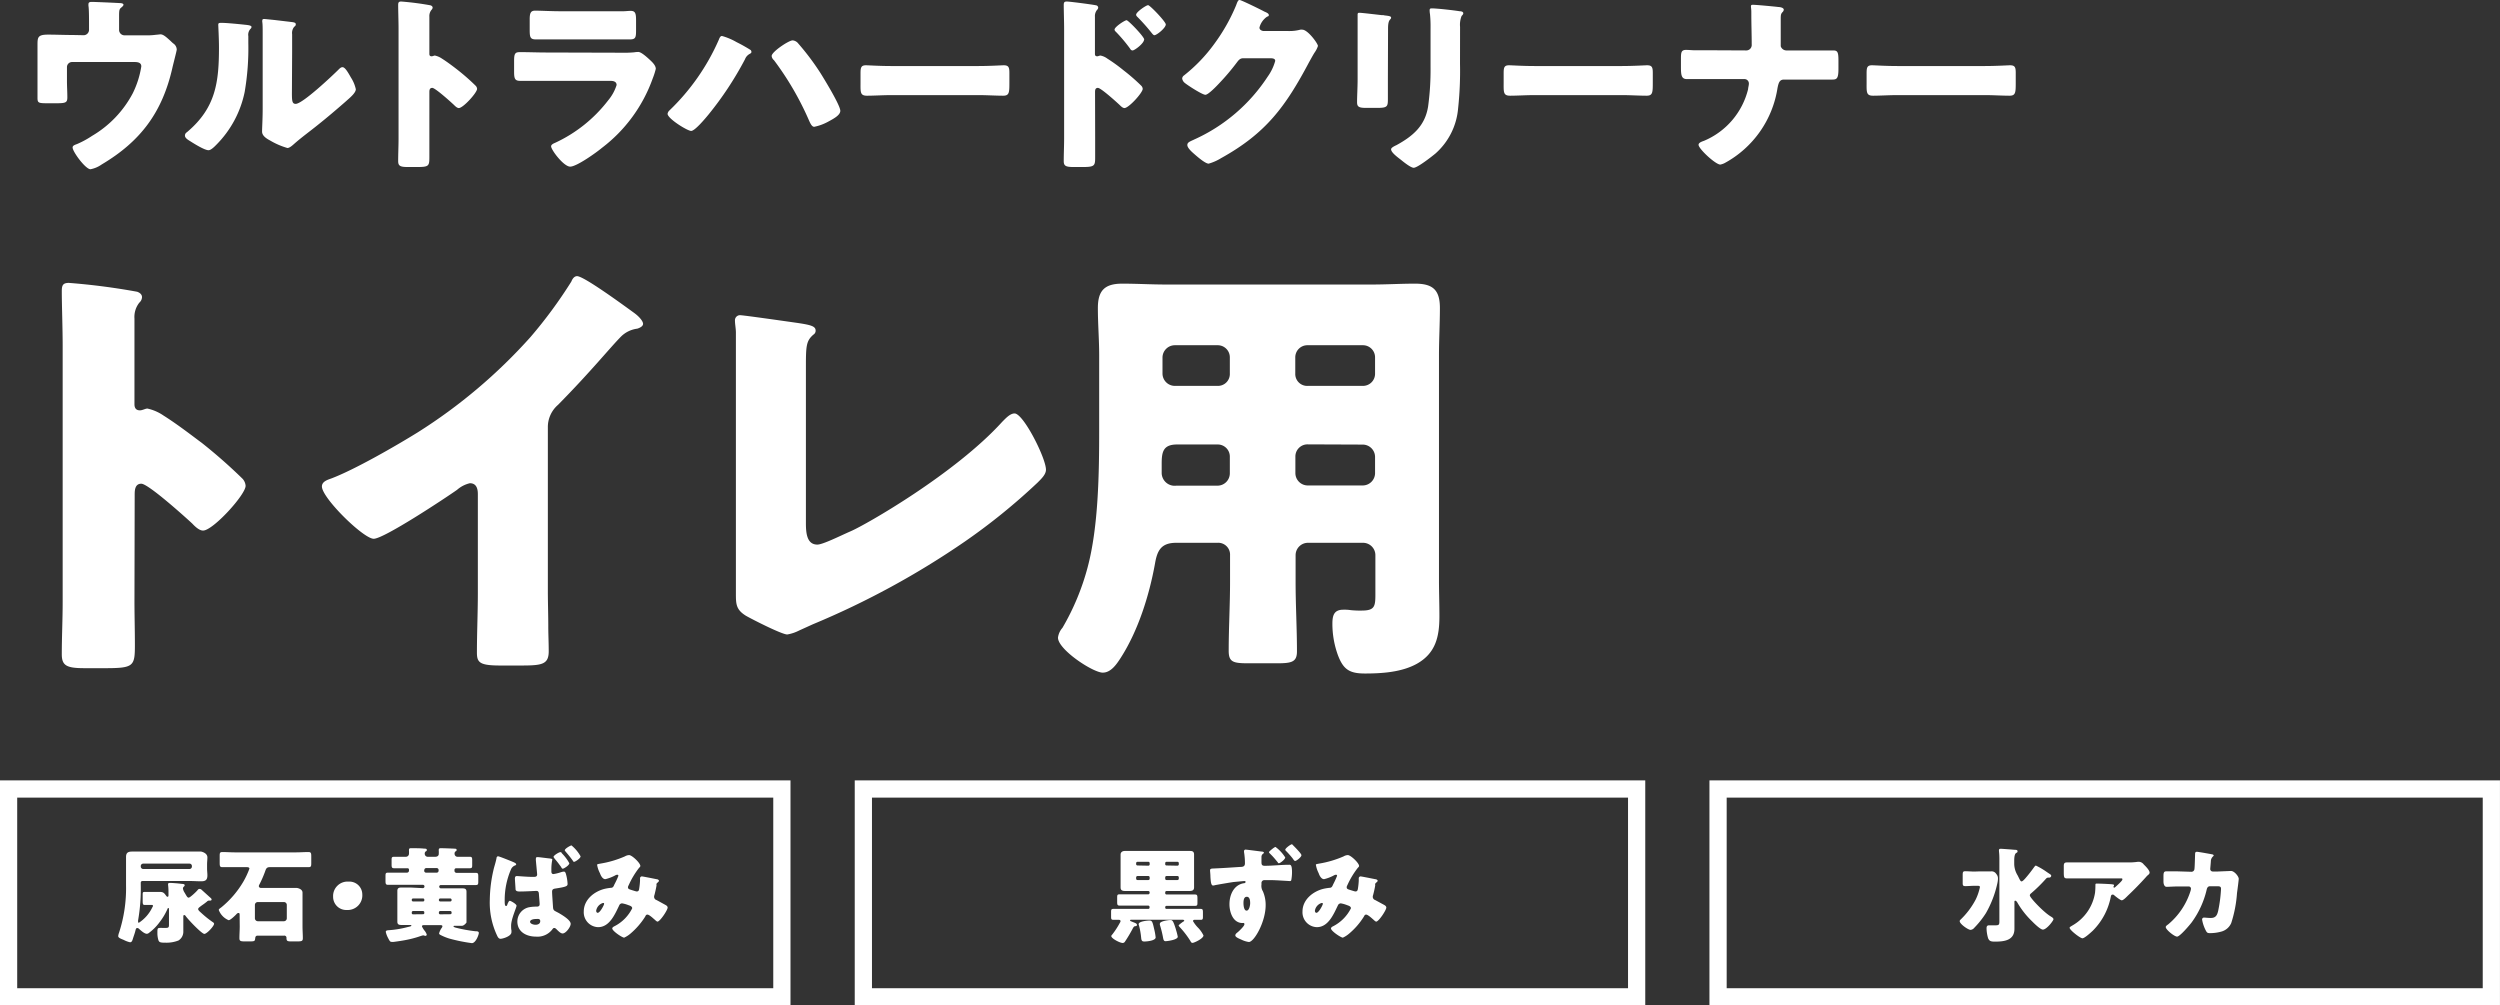 <svg viewBox="0 0 459.98 184.99" xmlns="http://www.w3.org/2000/svg"><rect x="0" y="0" width="459.98" height="184.99" fill="#333333" stroke="none"/><path d="M1.58 145.17h142.28v38.24H1.58z" fill="none" stroke="#fff" stroke-miterlimit="10" stroke-width="3.17"/><path d="M36.77 163.56a.48.48 0 0 1 .32.15l1.56 1.41c.11.09.28.22.28.38s-.13.2-.26.2h-.25a.62.62 0 0 0-.36.2c-.38.31-.68.52-.93.69-.48.36-.67.49-.67.68s.27.44.52.65a18.64 18.64 0 0 0 2.12 1.71c.12.07.29.19.29.34 0 .42-1.33 1.86-1.79 1.86s-2.88-2.51-3.45-3.3a.34.34 0 0 0-.25-.17c-.15 0-.17.15-.17.28v2.77a1.87 1.87 0 0 1-.91 1.64 6.1 6.1 0 0 1-2.08.4c-1.15 0-1.46 0-1.61-.52a4.54 4.54 0 0 1-.17-1.31c0-.68 0-.89.44-.89a3.73 3.73 0 0 1 .47 0 5.47 5.47 0 0 0 .59 0c.59 0 .63-.12.63-.67v-2.76c0-.09 0-.23-.12-.23s-.15.17-.19.25a11.56 11.56 0 0 1-1.42 2.36 9.3 9.3 0 0 1-2 2 .62.62 0 0 1-.34.13c-.46 0-1.1-.61-1.42-.89a.49.49 0 0 0-.35-.17c-.26 0-.28.32-.34.51-.13.53-.32 1-.49 1.56-.08.24-.17.55-.5.55a4.66 4.66 0 0 1-1.17-.44c-.52-.21-1-.38-1-.7a2.75 2.75 0 0 1 .17-.67 26.36 26.36 0 0 0 1.27-8.68V157.68c0-.8.38-1 1.14-1H37s1.16.21 1.16 1.08c0 .42-.06.82-.06 1.24v.82c0 .41.06.83.06 1.23 0 .84-.33 1.1-1.14 1.1s-1.35-.05-2-.05h-8.81a.3.3 0 0 0-.31.3v.38a34.05 34.05 0 0 1-.49 6.55 1.1 1.1 0 0 0 0 .27c0 .09.06.19.13.19A7 7 0 0 0 28 167a1.57 1.57 0 0 1 .13-.23.29.29 0 0 0 0-.14c0-.13-.09-.13-.3-.13h-1.24c-.25 0-.34-.13-.34-.65v-1.14c0-.51 0-.6.38-.6h2.85c.61 0 .78.28 1.12.74a.31.31 0 0 0 .23.15c.15 0 .17-.17.17-.29V164c0-.64-.08-1.18-.08-1.27 0-.25.15-.28.36-.28.38 0 1.54.09 1.94.15s.76 0 .76.3c0 .11-.1.17-.19.27a.42.42 0 0 0-.13.3 1.81 1.81 0 0 0 .3.76c.4.68.51.93.76.93s1.41-1.1 1.62-1.37.29-.23.43-.23zm-1.92-3.67a.45.45 0 0 0 .46-.47v-.06a.44.44 0 0 0-.46-.46h-8.49a.45.45 0 0 0-.46.46v.08a.46.46 0 0 0 .48.45zM44.09 168.33c0-.16 0-.35-.21-.35s-.36.21-.48.33-1 1-1.33 1a3.3 3.3 0 0 1-1.82-1.88c0-.17.25-.32.48-.49a17.62 17.62 0 0 0 4-4.65 15 15 0 0 0 1.16-2.46c0-.24-.27-.28-.46-.28h-4.5c-.47 0-.51-.19-.51-.84v-1.14c0-.59 0-.8.51-.8.76 0 1.52.06 2.28.06h11.27c.76 0 1.5-.06 2.26-.06.49 0 .53.21.53.8v1.12c0 .65 0 .86-.51.86H49.63c-.64 0-.7.38-.89.89a21.1 21.1 0 0 1-1 2.28.73.73 0 0 0-.12.34.37.37 0 0 0 .38.31H54.6s1.06.13 1.06.87V170.46c0 .72.06 1.44.06 2.16 0 .53-.21.59-1 .59h-1.19c-.65 0-.82-.08-.82-.63a.39.39 0 0 0-.45-.43h-4.87c-.28 0-.41.19-.43.45-.06.55-.08.61-1 .61H45c-.72 0-.95-.06-.95-.59 0-.72.06-1.44.06-2.16zm2.81.64a.55.55 0 0 0 .53.53h4.81a.54.54 0 0 0 .53-.53v-2.47a.53.53 0 0 0-.53-.53h-4.81a.53.53 0 0 0-.53.53zM66.66 164.56a2.69 2.69 0 0 1-2.83 2.87 2.42 2.42 0 0 1-2.54-2.43 2.66 2.66 0 0 1 2.85-2.79 2.37 2.37 0 0 1 2.52 2.35zM77.8 163.41a.3.3 0 0 0 .3-.31.29.29 0 0 0-.3-.3h-6.41c-.42 0-.46-.21-.46-.74v-.8c0-.53 0-.7.48-.7h3.47a.37.37 0 0 0 .37-.36v-.2a.25.25 0 0 0-.25-.25H72.51c-.42 0-.46-.19-.46-.69v-.76c0-.49 0-.66.46-.66h2.13a.57.57 0 0 0 .61-.55 5.66 5.66 0 0 0 0-.57.66.66 0 0 1 0-.17c0-.25.17-.29.38-.29.43 0 1.9 0 2.37.08.29 0 .53 0 .53.24s-.13.21-.22.29a.49.49 0 0 0-.16.43.55.55 0 0 0 .61.54h1.34c.34 0 .63-.17.63-.54a5.65 5.65 0 0 0 0-.58.52.52 0 0 1 0-.17c0-.25.17-.29.38-.29.44 0 2 .06 2.37.08s.53 0 .53.24-.13.21-.22.29a.48.48 0 0 0-.15.43.54.54 0 0 0 .6.54h2.19c.41 0 .45.17.45.66v.76c0 .52 0 .69-.45.69h-2.51a.31.31 0 0 0-.3.3v.19a.38.38 0 0 0 .38.36H87.53c.44 0 .47.17.47.7v.8c0 .53 0 .74-.45.74h-6.43a.3.3 0 0 0-.31.3.33.33 0 0 0 .31.31h3.97c.43 0 .74.09.74.61v5.68s-.42.6-.86.6h-1.34c-.07 0-.19 0-.19.11s.31.21.48.25a26.7 26.7 0 0 0 3.53.64c.29 0 .65 0 .65.32s-.56 1.87-1.28 1.87a30.71 30.71 0 0 1-4.14-.84A9.48 9.48 0 0 1 81 172c-.09-.06-.21-.13-.21-.27a3.17 3.17 0 0 1 .52-1.06.57.57 0 0 0 .09-.25c0-.2-.26-.2-.38-.2h-3c-.17 0-.38 0-.38.24a3.5 3.5 0 0 0 .48.78 2.15 2.15 0 0 1 .4.72.24.24 0 0 1-.25.23.61.61 0 0 1-.27-.08h-.2c-.06 0-.67.2-.78.24a18.9 18.9 0 0 1-2.09.55c-.82.17-1.65.29-2.49.4a2.33 2.33 0 0 1-.38 0c-.26 0-.36-.13-.66-.72a4.26 4.26 0 0 1-.42-1.12c0-.29.34-.29.55-.31a18.17 18.17 0 0 0 3.44-.57c.47-.11.72-.15.72-.28s-.19-.11-.66-.11H74c-.46 0-.89 0-.89-.6v-5.68c0-.5.28-.61.72-.61h1.77zm-1.8 1.9a.24.24 0 0 0-.24.24v.06a.24.24 0 0 0 .24.25h1.85a.22.22 0 0 0 .22-.25v-.06a.22.22 0 0 0-.22-.24zm1.85 2.9a.21.21 0 0 0 .22-.23v-.11a.24.24 0 0 0-.22-.25H76a.25.25 0 0 0-.24.25v.13a.23.23 0 0 0 .24.23zm.19-8a.38.38 0 0 0 .38.36h1.91a.37.37 0 0 0 .37-.36v-.13a.35.35 0 0 0-.37-.36h-1.88a.36.36 0 0 0-.38.36zm2.96 5.1a.25.25 0 0 0-.25.24v.06a.25.25 0 0 0 .25.25h1.84a.24.24 0 0 0 .25-.25v-.06a.25.25 0 0 0-.25-.24zm1.84 2.9a.23.23 0 0 0 .25-.23v-.11a.25.25 0 0 0-.25-.25H81a.26.26 0 0 0-.25.25v.13a.24.24 0 0 0 .25.23zM94.46 158.62c.43.19.51.3.51.42s-.1.15-.19.19a1.33 1.33 0 0 0-.78.77 14.21 14.21 0 0 0-1.14 5.69c0 .48 0 1 .23 1s.19-.13.32-.42c0-.07.07-.15.11-.24s.14-.29.29-.29 1.23.59 1.23.91-1 2.45-1 3.67c0 .21 0 .65.06.82a2.33 2.33 0 0 1 0 .38c0 .74-1.6 1.21-2 1.21s-.56-.43-.69-.7a14.19 14.19 0 0 1-1.29-6.48 25.44 25.44 0 0 1 .65-5.37c.15-.71.41-1.39.58-2.26 0-.16.1-.37.29-.37s2.07.75 2.82 1.07zm6.4-.7c.68.07.76.11.76.26a8.63 8.63 0 0 0-.17 1.92v.17c0 .23 0 .55.4.55a8.22 8.22 0 0 0 1.42-.36 2.11 2.11 0 0 1 .49-.09c.21 0 .29.19.35.38a8 8 0 0 1 .32 1.88c0 .41-.25.55-2.22.85-.4.06-.63.15-.63.59s.15 2.43.17 2.81.1.57.32.71.67.34.93.51c1 .59 2 1.31 2 1.88s-.89 1.77-1.48 1.77c-.34 0-.72-.37-1-.65s-.38-.36-.55-.36-.26.13-.36.28a3.43 3.43 0 0 1-3 1.31c-1.73 0-3.42-.85-3.42-2.79a2.69 2.69 0 0 1 2.32-2.64 7.28 7.28 0 0 1 1.23-.09c.5 0 .55-.23.55-.48s-.11-1.44-.13-1.78-.06-.63-.47-.63c-.15 0-2 .11-3 .11-.3 0-.76 0-.83-.36 0-.21-.12-1.73-.12-2s.06-.48.35-.48 1.88.15 2.9.15h.17c.29 0 .67 0 .67-.45 0-.17-.21-2.26-.23-2.57a1.88 1.88 0 0 1 0-.34c0-.23.11-.28.32-.28s1.54.18 1.94.22zm-3.33 11.68c0 .36.61.55 1 .55s.87-.15.87-.67-.55-.39-.83-.39-1.04.09-1.04.51zm5.85-12.6a8.24 8.24 0 0 1 1.37 1.83c0 .38-1 1-1.19 1s-.21-.14-.38-.4l-.16-.21c-.34-.48-.62-.82-1-1.26 0-.07-.17-.21-.17-.3 0-.27 1-.87 1.24-.87s.22.1.29.21zm3.44.57c0 .37-1 1-1.17 1s-.18-.09-.27-.23c-.4-.57-.86-1.12-1.31-1.65-.1-.11-.15-.17-.15-.25 0-.3 1.06-.89 1.23-.89a7 7 0 0 1 1.67 2zM110.45 158.9a18.75 18.75 0 0 0 4.52-1.33 1.66 1.66 0 0 1 .78-.24c.53 0 2.07 1.46 2.07 2 0 .13-.13.25-.23.34a15.26 15.26 0 0 0-1.93 3.23.73.73 0 0 0-.12.34c0 .33.23.38.74.54s.76.24.88.24c.28 0 .38-.15.43-.41a14.21 14.21 0 0 0 .17-1.54v-.44a.35.35 0 0 1 .33-.38c.15 0 1.75.32 2.7.51.22 0 .45.16.45.29s-.09.19-.32.4-.1.32-.13.51c-.08.47-.25 1.24-.38 1.73a.8.8 0 0 0-.06.3.62.62 0 0 0 .44.61c.55.29 1.08.59 1.63.89.19.1.42.25.42.5 0 .47-1.41 2.58-1.87 2.58-.13 0-.39-.25-.55-.4l-.11-.09c-.23-.21-.89-.8-1.18-.8s-.32.19-.45.42a13.62 13.62 0 0 1-2.66 3.06 4.82 4.82 0 0 1-1.18.76c-.36 0-2.19-1.22-2.19-1.7 0-.19.31-.36.46-.43a7.39 7.39 0 0 0 3.21-3.27c0-.34-.34-.46-.72-.59a5.76 5.76 0 0 0-1.14-.32.58.58 0 0 0-.53.38c-.78 1.61-1.77 4-3.88 4a2.73 2.73 0 0 1-2.64-2.89c0-2.15 1.9-3.68 3.84-4.16a9.34 9.34 0 0 1 1.16-.19c.42 0 .51-.34.64-.63a14.07 14.07 0 0 0 .73-1.57.2.2 0 0 0-.21-.21 1 1 0 0 0-.42.15 7.54 7.54 0 0 1-1.77.67c-.53 0-.85-.69-1-1.11a4.94 4.94 0 0 1-.5-1.44c-.06-.21.06-.21.57-.31zm.49 7.24a1.79 1.79 0 0 0-1.25 1.43c0 .17.09.38.28.38.44 0 1.18-1.45 1.18-1.64s-.09-.17-.21-.17z" fill="#fff"/><path d="M316.11 145.17h142.28v38.24H316.11z" fill="none" stroke="#fff" stroke-miterlimit="10" stroke-width="3.17"/><path d="M364.18 160.33h2.11a1 1 0 0 1 1 .46 1.22 1.22 0 0 1 .32.83 4.25 4.25 0 0 1-.11.89 19.31 19.31 0 0 1-2.1 5.49 16.52 16.52 0 0 1-2.15 2.71 1 1 0 0 1-.68.38c-.44 0-2-1.08-2-1.61 0-.12.06-.17.13-.25a14.38 14.38 0 0 0 2.82-3.74 9.9 9.9 0 0 0 .77-2.26c0-.23-.19-.25-.47-.25h-.53c-.57 0-1.14.06-1.67.06s-.5-.21-.5-.8v-1.14c0-.57 0-.8.46-.8s1.14.06 1.71.06zm9.5 4.06a.49.49 0 0 0-.21.35c0 .43 2.55 3.11 3.84 3.87.19.12.51.29.51.53s-1.25 1.9-1.95 1.9c-.46 0-1.66-1.19-2-1.54a15.63 15.63 0 0 1-2.66-3.38c-.07-.13-.24-.4-.42-.4s-.15.19-.15.38v4.79c0 2.17-1.92 2.36-3.61 2.36-.74 0-1-.1-1.23-.61a6.73 6.73 0 0 1-.29-1.84c0-.35.1-.55.48-.55h1.17c.57 0 .71-.09.71-.68v-11.43c0-1.16-.08-1.35-.08-1.65s.13-.32.36-.32 2.15.15 2.6.19c.16 0 .46 0 .46.26s-.11.21-.3.36-.31.59-.31 1.35v.57a4.15 4.15 0 0 0 .63 2.17l.19.38c.25.51.36.72.53.72s.46-.28.78-.66c.55-.63 1.06-1.3 1.56-2 .06-.07.19-.25.3-.25a13.05 13.05 0 0 1 2 1.18l.49.33c.14.09.33.2.33.38a.37.37 0 0 1-.33.32h-.25a.58.58 0 0 0-.35.17 27.86 27.86 0 0 1-2.8 2.75zM385.07 171.23c-.33.31-1.52 1.41-1.92 1.41s-2.36-1.52-2.36-1.94c0-.11.16-.21.55-.44a8.43 8.43 0 0 0 4.13-6 12.19 12.19 0 0 0 .07-1.39s0-.05 0-.09 0-.21.19-.21c.55 0 2.42.08 2.85.13s.38.12.38.21-.05.12-.07.17a.14.14 0 0 0 .13.23.16.16 0 0 0 .13-.06c.15-.13 1.35-1.17 1.35-1.42s-.09-.21-.3-.21H380.33c-.59 0-.61-.21-.61-1.27v-1c0-.42.08-.67.55-.67h11.29a11 11 0 0 0 1.74-.11 1.86 1.86 0 0 1 .33 0 1.17 1.17 0 0 1 .81.49c.33.32 1.07 1.05 1.07 1.5 0 .21-.21.38-.4.53a3.58 3.58 0 0 0-.27.29c-1.08 1.2-2.2 2.34-3.36 3.44l-.17.17c-.34.34-.7.66-.93.66s-1.14-.7-1.46-1a.41.41 0 0 0-.19-.05c-.23 0-.29.11-.35.34a12.06 12.06 0 0 1-3.31 6.29zM403.17 160.4a.55.55 0 0 0 .59-.51c.06-.34.1-2.28.12-2.75 0-.23.05-.42.32-.42s2.56.42 2.81.47c.08 0 .29.1.29.19s-.06.14-.14.21a1.23 1.23 0 0 0-.38.86c0 .17-.11 1.29-.11 1.38a.46.46 0 0 0 .49.52h.93l2.4-.1c.61 0 1.42 1 1.42 1.45 0 .22-.26 2.24-.32 2.62a22.8 22.8 0 0 1-1.06 5.51 2.77 2.77 0 0 1-1.73 1.55 7.81 7.81 0 0 1-2.21.31c-.45 0-.55-.12-.74-.48a6.88 6.88 0 0 1-.68-2 .34.34 0 0 1 .38-.38c.23 0 .76.07 1.21.07.92 0 1.18-.51 1.37-1.33a25.8 25.8 0 0 0 .52-4c0-.39-.12-.51-.71-.51h-1.31c-.38 0-.53.27-.61.59a16.54 16.54 0 0 1-2.77 6.06c-.36.48-2.17 2.62-2.68 2.62s-2.09-1.29-2.09-1.75c0-.19.17-.3.48-.53a13.06 13.06 0 0 0 4.1-6.19 2.73 2.73 0 0 0 .06-.34.41.41 0 0 0-.42-.42h-2.07c-.53 0-1.69.07-2 .07s-.57-.34-.57-1v-.91c0-.75.1-.94.54-.94H400.59z" fill="#fff"/><path d="M158.85 145.17h142.28v38.24H158.85z" fill="none" stroke="#fff" stroke-miterlimit="10" stroke-width="3.17"/><g fill="#fff"><path d="M211.53 164.19a.26.26 0 0 0-.24-.25h-4.11c-.61 0-1-.06-1-.67v-6.04c0-.4.3-.66.77-.66h11.93c.38 0 .82 0 .82.66V163.27c0 .61-.42.67-1 .67h-4.08a.24.24 0 0 0-.23.25v.17a.24.24 0 0 0 .23.22h5.24c.42 0 .46.17.46.79v.63c0 .5 0 .67-.46.67h-5.22a.24.24 0 0 0-.25.25v.08a.23.23 0 0 0 .25.23h6.27c.38 0 .42.17.42.68v.72c0 .37 0 .61-.38.61h-1.18a.25.25 0 0 0-.27.23 6.13 6.13 0 0 0 1 1.29 5.55 5.55 0 0 1 .93 1.35c0 .59-1.73 1.37-2 1.37s-.31-.19-.44-.4a16.87 16.87 0 0 0-2-2.58s-.13-.15-.13-.23.67-.59.84-.69.19-.13.19-.2-.16-.16-.25-.16h-9.56c-.07 0-.15.06-.15.12s0 .11.17.17l.57.23c.19.07.52.19.52.43s-.23.23-.38.25-.27.17-.44.51a26.56 26.56 0 0 1-1.37 2.3.52.52 0 0 1-.42.27c-.55 0-2.11-.84-2.11-1.26 0-.11.08-.19.18-.3a15 15 0 0 0 1.4-2.16.74.74 0 0 0 .12-.27c0-.21-.14-.27-.31-.27h-1c-.4 0-.43-.17-.43-.59v-.74c0-.49 0-.68.41-.68h6.43a.23.23 0 0 0 .24-.23v-.13a.25.25 0 0 0-.24-.25H206c-.41 0-.45-.17-.45-.69v-.74c0-.45 0-.64.43-.64H211.29a.24.24 0 0 0 .22-.22zm-.24-4.91a.24.24 0 0 0 .24-.24v-.23a.25.25 0 0 0-.24-.25h-2a.26.26 0 0 0-.25.25v.19a.25.25 0 0 0 .25.24zm-2 1.9a.26.26 0 0 0-.25.25v.25a.25.25 0 0 0 .25.24h2a.24.24 0 0 0 .24-.24v-.25a.25.25 0 0 0-.24-.25zm2.19 8.19c.47 0 .57.17.87 1.54a11.14 11.14 0 0 1 .28 1.56c0 .61-1.61.76-2.07.76s-.55-.17-.6-.74a13.53 13.53 0 0 0-.4-2.23.61.61 0 0 1-.06-.22c0-.52 1.6-.67 1.98-.67zm4.88 1.67a10.58 10.58 0 0 1 .34 1.31c0 .57-1.92.82-2.24.82s-.38-.23-.46-.61a19.41 19.41 0 0 0-.59-2.39.8.8 0 0 1 0-.23c0-.46 1.57-.66 1.95-.66s.52.19 1 1.72zm.28-11.76a.25.25 0 0 0 .25-.24v-.23a.25.25 0 0 0-.25-.25h-2a.25.25 0 0 0-.25.25v.19a.23.23 0 0 0 .25.24zm-2 1.9a.24.24 0 0 0-.25.25v.25a.24.24 0 0 0 .25.24h2a.25.25 0 0 0 .25-.24v-.25a.25.25 0 0 0-.25-.25zM232.11 156.68c.29 0 .44.11.44.21s-.06.11-.13.17a.71.71 0 0 0-.32.57v.89c0 .46 0 .78.59.78 1.5 0 3-.19 4.5-.19.26 0 .53 0 .53 1.35a7.82 7.82 0 0 1-.13 1.45.24.24 0 0 1-.27.2c-.15 0-2.58-.17-3.34-.17h-1.31a.52.52 0 0 0-.57.55v.27a1.87 1.87 0 0 0 .26 1.23 6.24 6.24 0 0 1 .51 2.57c0 3.06-2.12 6.76-3.09 6.76a4.59 4.59 0 0 1-1.41-.45c-.49-.21-1.08-.46-1.08-.76s.34-.5.49-.63 1.18-1.08 1.18-1.41-.19-.24-.34-.24c-1.77 0-2.41-2-2.41-3.46 0-1.71.78-3.54 2.62-3.86.17 0 .34-.07.34-.23s-.08-.17-.23-.17-1.59.14-1.92.17-3.09.5-3.49.59a1.36 1.36 0 0 1-.33.06c-.38 0-.43-.72-.49-1.58 0-.51-.07-1-.07-1.21s.09-.33.56-.34c1.9-.08 3.42-.19 4.94-.29.52 0 .92-.06.92-.68a12.85 12.85 0 0 0-.17-2.07v-.16a.28.28 0 0 1 .3-.28c.3.02 2.43.3 2.92.36zm-3.32 9.52c0 .36.08 1.35.57 1.35s.66-1 .66-1.35-.02-1.2-.62-1.2-.61.82-.61 1.2zm7.68-8.44c0 .36-.94 1.07-1.15 1.07s-.18-.12-.24-.19c-.55-.67-.82-1-1.41-1.58-.07-.08-.19-.17-.19-.28s1-.95 1.2-.95a7.06 7.06 0 0 1 1.79 1.93zm1.42-2.26c.19.19.46.46.72.74.46.5.84.93.84 1.11 0 .36-.93 1.06-1.14 1.06s-.33-.29-.52-.53a16.42 16.42 0 0 0-1.19-1.33.33.33 0 0 1-.12-.21c0-.27 1-1 1.22-1a.38.38 0 0 1 .19.16zM242.69 158.9a19 19 0 0 0 4.52-1.33 1.62 1.62 0 0 1 .78-.24c.53 0 2.07 1.46 2.07 2 0 .13-.14.25-.23.34a15.3 15.3 0 0 0-1.94 3.23.72.72 0 0 0-.11.34c0 .33.23.38.74.54s.76.24.87.24c.29 0 .38-.15.44-.41a14.21 14.21 0 0 0 .17-1.54v-.44a.35.35 0 0 1 .32-.38c.16 0 1.75.32 2.7.51.23 0 .46.16.46.29s-.1.19-.33.4-.09.32-.13.51c-.07.47-.25 1.24-.38 1.73a.8.8 0 0 0-.06.3.62.62 0 0 0 .44.61l1.64.89c.18.1.41.25.41.5 0 .47-1.4 2.58-1.86 2.58-.13 0-.4-.25-.55-.4l-.11-.09c-.23-.21-.9-.8-1.18-.8s-.32.19-.46.42a13.14 13.14 0 0 1-2.66 3.06 5 5 0 0 1-1.17.76c-.37 0-2.19-1.22-2.19-1.7 0-.19.3-.36.46-.43a7.45 7.45 0 0 0 3.21-3.27c0-.34-.35-.46-.73-.59a5.68 5.68 0 0 0-1.13-.32.6.6 0 0 0-.54.38c-.78 1.61-1.76 4-3.87 4a2.73 2.73 0 0 1-2.64-2.89c0-2.15 1.9-3.68 3.83-4.16a9.34 9.34 0 0 1 1.16-.19c.42 0 .52-.34.65-.63a15.88 15.88 0 0 0 .72-1.57.19.19 0 0 0-.21-.21 1.12 1.12 0 0 0-.42.15 7.47 7.47 0 0 1-1.76.67c-.53 0-.86-.69-1-1.11a5.22 5.22 0 0 1-.49-1.44c-.07-.21.04-.21.56-.31zm.49 7.24a1.77 1.77 0 0 0-1.25 1.43c0 .17.09.38.28.38.44 0 1.18-1.45 1.18-1.64s-.1-.17-.21-.17zM15.44 6.48a1 1 0 0 0 .94-1V4.31c0-.67 0-2.63-.1-3.19a1.64 1.64 0 0 1 0-.38c0-.36.35-.39.6-.39.49 0 3.78.14 5 .21.63 0 .84.14.84.32s-.28.41-.42.52c-.35.28-.39.52-.39 1.58V5.5a1 1 0 0 0 .95 1h3.74a12.78 12.78 0 0 0 2.17-.11c.21 0 .56-.07.77-.07.53 0 1.12.56 1.86 1.23a5.45 5.45 0 0 0 .49.45 1.4 1.4 0 0 1 .63 1.12c0 .21-.7 2.87-.81 3.4-1.85 8.12-5.81 13.47-13 17.74a5.25 5.25 0 0 1-2.06.88c-.91 0-3.29-3.22-3.29-4 0-.32.31-.46.8-.63A17.18 17.18 0 0 0 16.94 25a19.79 19.79 0 0 0 7.49-7.84A17.15 17.15 0 0 0 26 12.22c0-.74-.7-.81-1.33-.81h-11.4a.94.94 0 0 0-.95.95v2.55c0 1 .07 2 .07 3S12.08 19 10.22 19H9.1c-2 0-2.2 0-2.2-1V8.37c0-1.47 0-2 1.92-2 1.54 0 3 .07 4.59.07zM45.06 4.55c.67.07 1.22.14 1.22.42a.58.58 0 0 1-.2.35 1.59 1.59 0 0 0-.39 1.33v1.26a47.78 47.78 0 0 1-.67 9 19.25 19.25 0 0 1-5.22 9.73c-.38.39-1 1-1.43 1-.74 0-2.7-1.23-3.4-1.68-.35-.21-.94-.56-.94-1s.28-.56.52-.77c5.15-4.41 5.74-9.1 5.74-15.47 0-1.61-.13-4-.13-4.16 0-.32.17-.35.45-.35.77-.04 3.54.24 4.45.34zm8.65 12.64c0 1.43.07 1.92.7 1.92 1.26 0 6.75-5.18 7.87-6.3.18-.17.42-.45.74-.45.49 0 1.08 1.08 1.54 1.89a6.52 6.52 0 0 1 .91 2.17c0 .63-1 1.5-1.65 2.06-.1.11-.24.21-.31.28-1.65 1.44-3.29 2.84-5 4.2-1.43 1.16-2.94 2.24-4.34 3.47-.35.31-.87.8-1.29.8a13.64 13.64 0 0 1-3.15-1.36c-.6-.32-1.51-.84-1.51-1.65s.11-2.27.11-4.23V6.06c0-.81 0-1.58-.07-2a.92.92 0 0 1 0-.28c0-.25.17-.29.38-.29l1.79.18c.56.07 3 .35 3.5.42.28.07.49.11.49.39s-.18.34-.32.49a1.79 1.79 0 0 0-.35 1.33v3.15zM79 25.41v3.5c0 1.68-.11 1.82-2.38 1.82h-1.54c-1.4 0-1.82-.17-1.82-1.08 0-1.4.07-2.77.07-4.17V5.29c0-1.44-.07-3.26-.07-4.34 0-.46.07-.67.56-.67a53.38 53.38 0 0 1 5.39.7c.21.07.39.21.39.42a.63.63 0 0 1-.21.42A1.79 1.79 0 0 0 79 3.08v6.79c0 .18 0 .49.42.49.21 0 .42-.14.6-.14a3.69 3.69 0 0 1 1.29.56c1.12.7 2.56 1.82 3 2.17a39.61 39.61 0 0 1 3.22 2.84.9.9 0 0 1 .25.56c0 .7-2.56 3.53-3.36 3.53-.32 0-.67-.35-.88-.56-.59-.56-3.46-3.15-4-3.15s-.54.49-.54.83zM114.34 9.7a20.86 20.86 0 0 0 2.31-.07 5.4 5.4 0 0 1 .8-.07c.56 0 1.72 1.08 2.21 1.54s1 1 1 1.57a13.08 13.08 0 0 1-.56 1.75 27.69 27.69 0 0 1-9.38 12.81c-1 .84-4.62 3.43-5.81 3.43s-3.51-3.08-3.51-3.74c0-.32.46-.53.71-.63a26.16 26.16 0 0 0 9.8-7.84 8.25 8.25 0 0 0 1.54-2.8c0-.7-.7-.77-1.12-.77H95.78c-1 0-1.19-.31-1.19-1.68v-2c0-1.4.21-1.61 1.12-1.61 1.62 0 3.23.07 4.84.07zm-3-7.63h3.33c.45 0 .91-.07 1.36-.07.88 0 1 .49 1 1.75v1.61c0 1.43 0 1.89-1.12 1.89H98.58c-1.05 0-1.12-.46-1.12-1.79V3.54c0-1.16.21-1.58 1-1.58 1 0 3 .11 4.69.11zM135.5 7.74a29.1 29.1 0 0 1 2.62 1.47.61.61 0 0 1 .14.35c0 .17-.17.28-.31.35a1.87 1.87 0 0 0-.88 1 61.19 61.19 0 0 1-6.72 10.18c-.52.63-2.48 3-3.18 3s-4.34-2.27-4.34-3.15a1.06 1.06 0 0 1 .31-.59 40.48 40.48 0 0 0 9.1-13c.14-.35.28-.73.6-.73a11.48 11.48 0 0 1 2.66 1.12zm11.37.26a46.31 46.31 0 0 1 4.1 5.46c.7 1.12 3.64 5.92 3.64 6.93 0 .81-1.26 1.47-2.24 2a9 9 0 0 1-2.56.94c-.45 0-.73-.66-1-1.26a54.82 54.82 0 0 0-6.41-11 1.13 1.13 0 0 1-.42-.77c0-.77 3.15-2.87 3.85-2.87a1.45 1.45 0 0 1 1.04.57zM180.05 12.15c2.07 0 4.31-.14 4.62-.14.91 0 1.05.38 1.05 1.4v1.68c0 1.92 0 2.52-1.15 2.52-1.37 0-3-.11-4.52-.11H164c-1.54 0-3.18.11-4.48.11s-1.19-.67-1.19-2.52v-1.61c0-1.05.11-1.47 1-1.47.48 0 2.45.14 4.65.14zM201.5 25.41v3.5c0 1.58-.07 1.82-2.31 1.82h-1.61c-1.44 0-1.86-.17-1.86-1.08 0-1.4.07-2.77.07-4.17V5.29c0-1.23-.07-3.37-.07-4.34 0-.46.07-.67.56-.67s4.55.52 5.39.7a.45.45 0 0 1 .39.42.63.63 0 0 1-.21.42 1.79 1.79 0 0 0-.39 1.26v6.79c0 .18 0 .49.42.49.18 0 .42-.14.6-.14a3.14 3.14 0 0 1 1.26.56 30.94 30.94 0 0 1 3 2.17 35.12 35.12 0 0 1 3.26 2.84.9.9 0 0 1 .25.56c0 .7-2.56 3.53-3.36 3.53-.32 0-.67-.35-.88-.56-.59-.56-3.46-3.15-4-3.15s-.53.49-.53.84zm9-18.13c0 .7-1.75 2-2.1 2s-.42-.28-.56-.45A29.36 29.36 0 0 0 205.46 6c-.21-.21-.39-.35-.39-.56 0-.49 1.89-1.72 2.21-1.72s3.25 3.04 3.25 3.56zm4-2.8c0 .67-1.68 2-2.1 2-.18 0-.39-.28-.53-.45a35.42 35.42 0 0 0-2.45-2.77c-.24-.24-.38-.35-.38-.56 0-.49 1.85-1.75 2.2-1.75s3.25 3.05 3.25 3.53zM237.24 5.71a7.46 7.46 0 0 0 2-.25 1.63 1.63 0 0 1 .38 0c1 0 2.87 2.55 2.87 3a4.36 4.36 0 0 1-.63 1.23c-.35.56-.66 1.15-1 1.75-4.34 8.19-7.94 13.09-16.21 17.67a8.9 8.9 0 0 1-2.27 1c-.63 0-2.14-1.33-2.7-1.82s-1.22-1.12-1.22-1.61.49-.63.94-.87c.11 0 .21-.11.32-.14a31.67 31.67 0 0 0 13.51-11.55 9.17 9.17 0 0 0 1.4-2.91c0-.45-.49-.49-.91-.49h-5c-.6 0-.88.42-1.2.84a41.53 41.53 0 0 1-3.08 3.64c-.45.49-2.1 2.24-2.66 2.24s-3.22-1.71-3.81-2.2a1.27 1.27 0 0 1-.46-.81.77.77 0 0 1 .35-.56 29.19 29.19 0 0 0 5.57-5.81 33.7 33.7 0 0 0 4-7.07c.17-.45.34-1 .63-1s4 1.82 4.55 2.13c.42.18.84.36.84.64s-.18.24-.32.31a3.47 3.47 0 0 0-1.4 2c0 .38.32.56.67.63zM255.36 14.49v3.71c0 1.37-.07 1.65-1.89 1.65h-2.17c-1.33 0-1.61-.25-1.61-1.05 0-1.16.1-2.7.1-4.2V2.71c0-.27.07-.36.32-.36.45 0 3.39.36 4.09.43.21 0 .39 0 .56.06.77.08 1.19.15 1.19.39 0 .49-.56.14-.56 2zm13.27-2.73a64.12 64.12 0 0 1-.35 8.19 12.49 12.49 0 0 1-4.17 8.3c-.63.52-3.29 2.62-4 2.62-.52 0-1.78-1-2.27-1.4s-1.89-1.36-1.89-2c0-.32.7-.63 1-.77 3-1.65 5.25-3.54 5.81-7.11a49.32 49.32 0 0 0 .45-7.17V5.25a23.21 23.21 0 0 0-.1-2.63 4.4 4.4 0 0 1-.07-.73c0-.24.1-.35.35-.35 1 0 4.09.35 5.18.53.24 0 .66.06.66.38 0 .17-.14.32-.31.49a4.4 4.4 0 0 0-.28 2zM298.43 12.15c2.06 0 4.31-.14 4.62-.14.91 0 1.05.38 1.05 1.4v1.68c0 1.92 0 2.52-1.15 2.52-1.37 0-3-.11-4.52-.11h-16.1c-1.54 0-3.19.11-4.48.11s-1.19-.67-1.19-2.52v-1.61c0-1.05.1-1.47 1-1.47.49 0 2.45.14 4.66.14zM321.25 9.28a1 1 0 0 0 1.05-1.09c0-1.85-.07-3.71-.07-5.53v-.38c0-.63-.07-.88-.07-1.12s.14-.28.35-.28c.56 0 3.92.31 4.69.41.28 0 1 .11 1 .5a.68.68 0 0 1-.21.42c-.31.31-.35.52-.35 1.29v5.01a1.11 1.11 0 0 0 1 .77h8.62c.8 0 1 .24 1 1.82v1.54c0 1.78-.28 2-1.12 2h-8.9c-.84 0-1 .63-1.19 1.54A19 19 0 0 1 317.33 30a3 3 0 0 1-.81.28c-.87 0-4-2.9-4-3.64 0-.38.59-.59 1-.73a13.9 13.9 0 0 0 8.12-9.52c0-.28.14-.67.14-1a.81.81 0 0 0-.81-.84h-10.6c-1 0-1.09-.73-1.09-2.24V11c0-1.29 0-1.82.95-1.82.52 0 1.08.07 1.61.07h3.11zM365.21 12.15c2.07 0 4.31-.14 4.62-.14.91 0 1.05.38 1.05 1.4v1.68c0 1.92 0 2.52-1.15 2.52-1.37 0-3-.11-4.52-.11h-16.1c-1.54 0-3.19.11-4.48.11s-1.19-.67-1.19-2.52v-1.61c0-1.05.1-1.47 1-1.47.49 0 2.45.14 4.66.14zM24.74 110.55c0 2.69.08 5.38.08 8.15 0 3.91-.24 4.24-5.54 4.24h-3.67c-3.26 0-4.24-.41-4.24-2.53 0-3.26.16-6.44.16-9.7v-47c0-3.34-.16-7.58-.16-10.11 0-1.06.16-1.55 1.31-1.55a121.56 121.56 0 0 1 12.55 1.63c.49.17.9.49.9 1a1.43 1.43 0 0 1-.49 1 4.23 4.23 0 0 0-.9 2.94v15.74c0 .41.08 1.14 1 1.14.49 0 1-.33 1.38-.33a8.44 8.44 0 0 1 3 1.31c2.61 1.63 5.95 4.24 7 5a96.41 96.41 0 0 1 7.5 6.6 2.15 2.15 0 0 1 .57 1.31c0 1.63-6 8.23-7.83 8.23-.73 0-1.54-.81-2-1.3C34 95.06 27.27 89 26 89c-1.14 0-1.22 1.14-1.22 2zM100.8 108.68c0 2.2.08 4.4.08 6.6 0 1.47.08 3 .08 4.56 0 2.53-1.39 2.61-5.46 2.61h-3.34c-3.83 0-4.41-.49-4.41-2.36 0-3.67.17-7.34.17-11V90.91c0-1.23-.41-2-1.47-2a5.46 5.46 0 0 0-2.36 1.22c-2.2 1.55-13.45 9-15.33 9s-9.53-7.5-9.53-9.62c0-.9 1-1.22 1.71-1.47 4.32-1.63 11.9-6 15.89-8.47A97.84 97.84 0 0 0 97.62 62a84.87 84.87 0 0 0 7.5-10.19c.16-.41.49-1 1.06-1 1.22 0 8.07 5 10.51 6.77 1 .73 1.63 1.55 1.63 2s-.57.73-1.06.89a5.18 5.18 0 0 0-2.93 1.39c-2 2-5.55 6.44-11.66 12.63a5.39 5.39 0 0 0-1.87 4.16zM148.28 96.29c0 1.95.24 3.91 2.11 3.91 1 0 4.24-1.63 6.12-2.45 2.69-1.14 19.23-10.59 27.88-20.13.65-.65 1.46-1.55 2.28-1.55 1.63 0 5.78 8.23 5.78 10.35 0 .9-.89 1.71-1.54 2.37a113.76 113.76 0 0 1-13.37 10.84 152.78 152.78 0 0 1-28 15.24l-2.49 1.13a7.62 7.62 0 0 1-2.2.74c-1 0-6.44-2.78-7.58-3.43-1.87-1.14-1.87-2.2-1.87-4.15v-48c0-.65-.17-1.54-.17-2.12a.94.94 0 0 1 .9-1.05c.65 0 8.56 1.14 10.27 1.38 2.85.41 3.67.65 3.67 1.47a.84.84 0 0 1-.41.73c-1.3 1.14-1.38 2-1.38 5.87zM216.43 99.87c-2.77 0-3.51 1.39-3.92 3.83-1.06 5.87-3.09 12.31-6.27 17.28-.74 1.15-1.8 2.78-3.34 2.78-1.8 0-8.24-4.24-8.24-6.44a3.35 3.35 0 0 1 .82-1.8 44.75 44.75 0 0 0 4.64-11.16c2-7.5 2.12-17.45 2.12-25.35V65.39c0-2.93-.24-5.78-.24-8.72 0-3.18 1.22-4.48 4.48-4.48 2.69 0 5.38.16 8.07.16h37.9c2.61 0 5.3-.16 7.91-.16 3.26 0 4.57 1.14 4.57 4.48 0 2.85-.17 5.79-.17 8.72v41.33c0 2.2.08 4.48.08 6.68 0 3.67-.65 6.77-4.15 8.73-2.77 1.54-6.36 1.79-9.54 1.79-2.85 0-4-.73-5-3.42a16.88 16.88 0 0 1-1-5.71c0-1.47.24-2.61 2-2.61a8 8 0 0 1 1.38.08 16.06 16.06 0 0 0 2 .08c2.36 0 2.53-.73 2.53-2.93v-7.26a2.28 2.28 0 0 0-2.29-2.28h-10.1a2.28 2.28 0 0 0-2.29 2.28v4.9c0 4.32.25 8.55.25 12.79 0 2-1 2.2-3.75 2.2h-5.06c-2.85 0-3.75-.16-3.75-2.28 0-4.24.25-8.48.25-12.71v-4.9a2.18 2.18 0 0 0-2.32-2.28zm.16-18.09c-2.53 0-2.85 1.3-2.85 3.5v1.8a2.39 2.39 0 0 0 2.69 2.28H224a2.28 2.28 0 0 0 2.28-2.28v-3a2.23 2.23 0 0 0-2.28-2.3zM224 71a2.19 2.19 0 0 0 2.28-2.29V65.8a2.23 2.23 0 0 0-2.28-2.28h-7.83a2.28 2.28 0 0 0-2.28 2.28v2.93a2.28 2.28 0 0 0 2.29 2.27zm26.73 0a2.23 2.23 0 0 0 2.27-2.27V65.8a2.23 2.23 0 0 0-2.29-2.28h-10.1a2.23 2.23 0 0 0-2.29 2.28v2.93a2.19 2.19 0 0 0 2.32 2.27zm-10.1 10.76a2.23 2.23 0 0 0-2.29 2.28v3a2.28 2.28 0 0 0 2.29 2.28h10.1a2.28 2.28 0 0 0 2.27-2.24v-3a2.28 2.28 0 0 0-2.29-2.28z"/></g></svg>